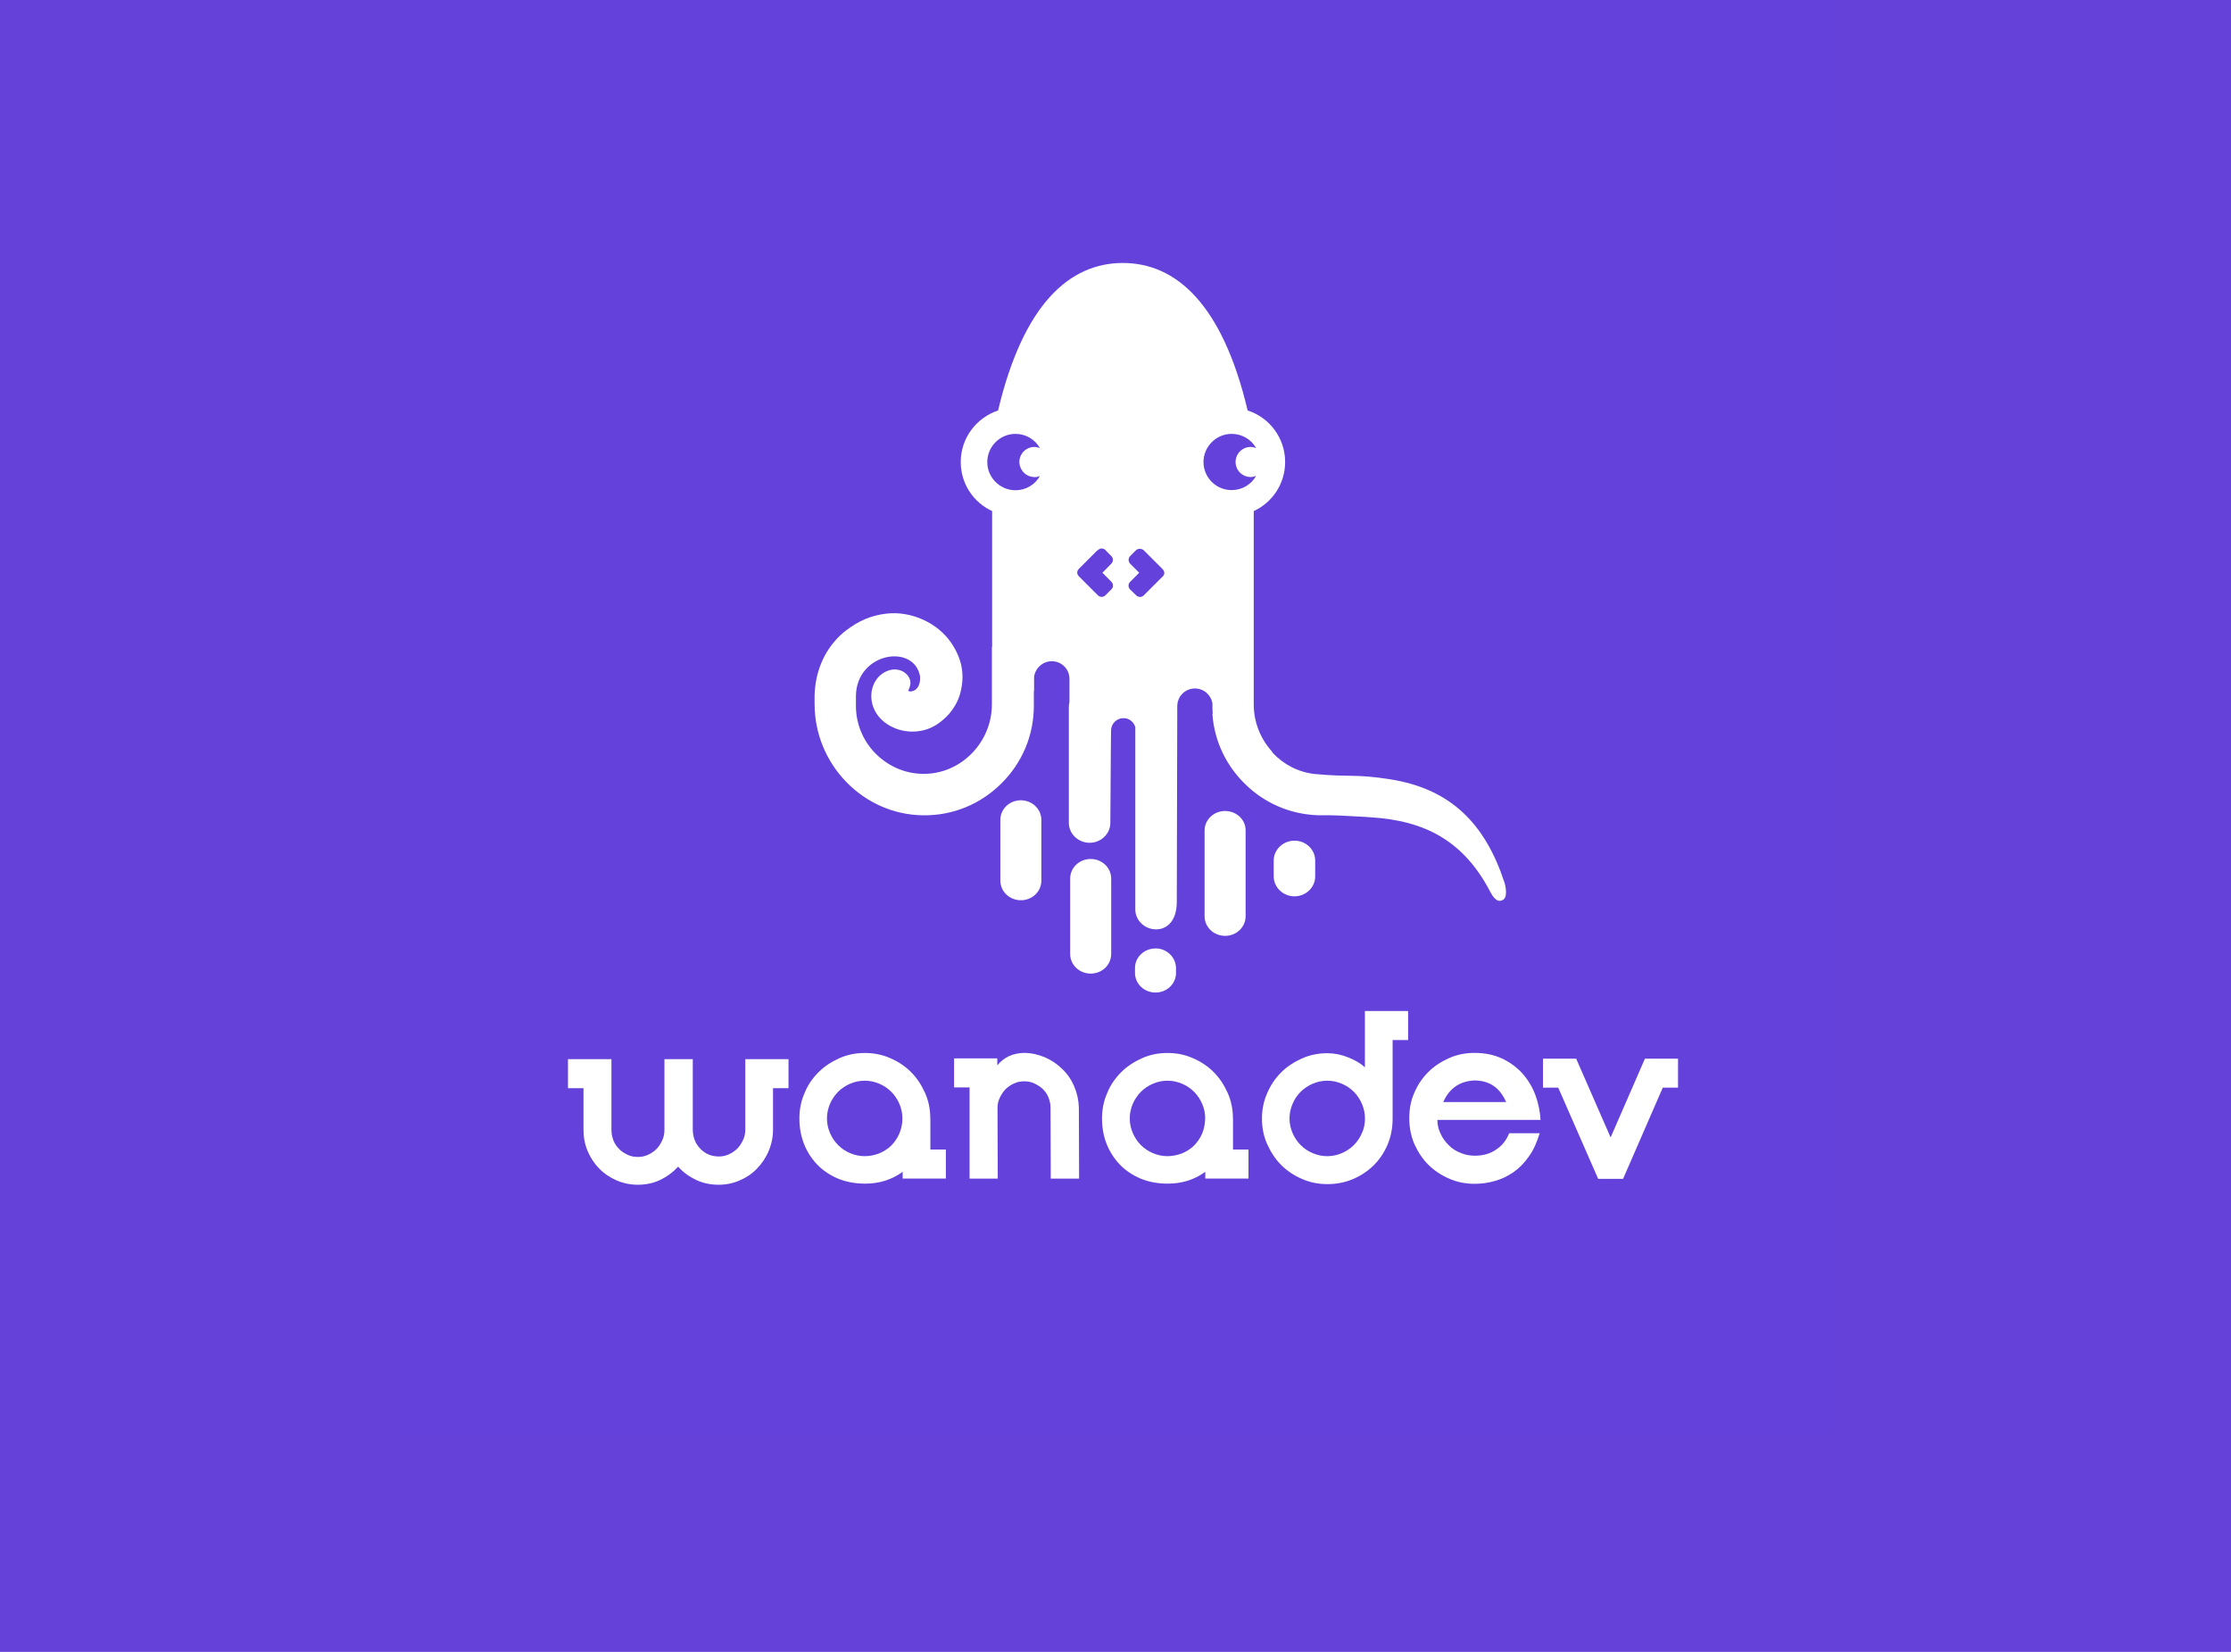 <?xml version="1.0" encoding="UTF-8"?><svg id="Calque_1" xmlns="http://www.w3.org/2000/svg" xmlns:xlink="http://www.w3.org/1999/xlink" viewBox="0 0 285 211"><defs><style>.cls-1{clip-path:url(#clippath);}.cls-2{fill:none;}.cls-2,.cls-3,.cls-4,.cls-5{stroke-width:0px;}.cls-6{clip-path:url(#clippath-1);}.cls-3{fill:#6441da;}.cls-4{fill:#6541da;}.cls-5{fill:#fff;}</style><clipPath id="clippath"><rect class="cls-2" x="51" width="183" height="183"/></clipPath><clipPath id="clippath-1"><rect class="cls-2" x="51" width="183" height="183"/></clipPath></defs><rect class="cls-4" y="0" width="285" height="211"/><g id="Objet_dynamique_vectoriel"><g class="cls-1"><rect class="cls-3" x="51" width="183" height="183"/><g class="cls-6"><path class="cls-5" d="M95.21,144.26c0,.47-.08.92-.28,1.34-.2.42-.42.78-.72,1.09-.31.31-.67.56-1.09.75-.42.2-.84.28-1.28.28-.92,0-1.7-.31-2.34-.95-.64-.64-.98-1.45-1-2.45v-9.03h-3.62v9.03c0,.47-.08.92-.28,1.34-.2.42-.42.78-.72,1.09-.31.31-.67.56-1.09.75-.42.2-.86.28-1.31.28-.47,0-.92-.08-1.31-.28-.42-.2-.78-.42-1.09-.75-.31-.31-.56-.67-.72-1.09s-.25-.86-.25-1.34v-9.03h-5.55v3.71h1.98v5.3c0,.98.17,1.87.53,2.73.36.84.84,1.59,1.48,2.23.61.64,1.37,1.14,2.2,1.51.84.36,1.76.56,2.7.56,1.03,0,2.01-.19,2.87-.61.89-.42,1.64-.98,2.31-1.7.64.72,1.42,1.28,2.31,1.7.89.42,1.84.61,2.87.61.95,0,1.87-.19,2.7-.56.84-.36,1.59-.86,2.2-1.51.61-.64,1.12-1.37,1.48-2.23.36-.84.56-1.76.56-2.73v-5.3h1.98v-3.71h-5.52v8.97Z"/><path class="cls-5" d="M118.84,142.86c0-1.17-.22-2.26-.67-3.26-.45-1-1.03-1.9-1.78-2.65-.75-.75-1.62-1.34-2.65-1.78-1-.45-2.09-.67-3.26-.67s-2.26.22-3.26.67-1.9,1.03-2.65,1.78c-.75.75-1.37,1.62-1.78,2.65-.45,1-.67,2.09-.67,3.26s.2,2.26.59,3.26c.39,1,.98,1.9,1.7,2.65.72.75,1.62,1.34,2.65,1.78,1.03.42,2.17.64,3.46.64,1.81,0,3.4-.5,4.79-1.51v.86h5.52v-3.71h-1.98v-3.99ZM114.89,144.79c-.25.59-.61,1.09-1.03,1.53-.42.42-.95.75-1.53,1-.59.22-1.2.36-1.87.36s-1.28-.14-1.87-.39c-.59-.25-1.09-.59-1.53-1.03-.42-.42-.78-.95-1.03-1.53-.25-.59-.39-1.2-.39-1.87s.14-1.28.39-1.87c.25-.59.61-1.09,1.03-1.53.42-.42.95-.78,1.53-1.03.59-.25,1.2-.39,1.87-.39s1.28.14,1.87.39c.59.25,1.09.59,1.53,1.03.42.42.78.95,1.03,1.53.25.59.39,1.2.39,1.87s-.14,1.34-.39,1.92"/><path class="cls-5" d="M137.24,138.79c-.36-.84-.86-1.59-1.53-2.23-.64-.64-1.39-1.14-2.23-1.51-.86-.36-1.76-.56-2.68-.56-1.42.03-2.56.56-3.4,1.59v-.89h-5.52v3.71h1.98v11.65h3.6l-.03-9.06c0-.42.08-.84.28-1.25.2-.42.42-.78.72-1.09.31-.31.67-.56,1.09-.75.42-.2.84-.28,1.31-.28s.92.08,1.31.28c.42.2.78.42,1.09.72.31.31.56.67.72,1.09s.25.84.25,1.28l.03,9.06h3.62l-.03-9.06c-.03-.95-.22-1.84-.59-2.7"/><path class="cls-5" d="M157.5,142.86c0-1.17-.22-2.26-.67-3.26-.45-1-1.03-1.9-1.78-2.65-.75-.75-1.62-1.34-2.65-1.78-1-.45-2.09-.67-3.26-.67s-2.26.22-3.26.67c-1,.45-1.9,1.03-2.65,1.78-.75.75-1.37,1.62-1.78,2.65-.45,1-.67,2.09-.67,3.26s.19,2.26.59,3.26c.39,1,.98,1.9,1.7,2.65.72.75,1.62,1.34,2.65,1.78,1.03.42,2.17.64,3.46.64,1.81,0,3.4-.5,4.79-1.51v.86h5.52v-3.71h-1.98v-3.99ZM153.57,144.79c-.25.59-.61,1.09-1.03,1.53-.42.42-.95.75-1.53,1-.59.22-1.2.36-1.87.36s-1.28-.14-1.87-.39c-.59-.25-1.09-.59-1.53-1.03-.42-.42-.78-.95-1.03-1.53-.25-.59-.39-1.2-.39-1.87s.14-1.28.39-1.87c.25-.59.61-1.09,1.03-1.53.42-.42.95-.78,1.53-1.03.59-.25,1.2-.39,1.87-.39s1.28.14,1.87.39c.59.25,1.09.59,1.53,1.03.42.42.78.95,1.03,1.53.25.59.39,1.2.39,1.87-.03.7-.14,1.34-.39,1.92"/><path class="cls-5" d="M174.37,136.34c-.53-.5-1.25-.92-2.15-1.28-.89-.36-1.78-.53-2.65-.53-1.17,0-2.26.22-3.26.67-1,.45-1.9,1.03-2.65,1.78-.75.75-1.34,1.62-1.78,2.65-.45,1-.67,2.09-.67,3.26s.22,2.26.67,3.26c.45,1,1.03,1.9,1.78,2.65.75.75,1.62,1.34,2.65,1.78,1,.45,2.09.67,3.26.67s2.26-.22,3.26-.64c1-.42,1.9-1.03,2.65-1.76.75-.75,1.34-1.62,1.78-2.65.42-1,.64-2.12.64-3.29v-10.06h1.98v-3.71h-5.52v7.19ZM173.98,144.73c-.25.59-.59,1.09-1.03,1.53-.42.42-.95.78-1.53,1.03-.59.25-1.2.39-1.87.39s-1.28-.14-1.87-.39-1.09-.59-1.53-1.03c-.42-.42-.78-.95-1.03-1.53-.25-.59-.39-1.2-.39-1.87s.14-1.28.39-1.87c.25-.59.59-1.09,1.03-1.53.42-.42.95-.78,1.53-1.03.59-.25,1.2-.39,1.87-.39s1.28.14,1.87.39c.59.25,1.09.59,1.53,1.03.42.42.78.95,1.03,1.53.25.59.39,1.2.39,1.87s-.11,1.28-.39,1.87"/><path class="cls-5" d="M196.13,139.85c-.39-1.03-.95-1.95-1.67-2.76-.72-.78-1.59-1.42-2.62-1.9-1.03-.47-2.17-.7-3.48-.7-1.17,0-2.26.22-3.26.67-1,.45-1.9,1.03-2.65,1.78-.75.75-1.34,1.62-1.78,2.65-.45,1-.64,2.09-.64,3.26s.22,2.26.64,3.26c.45,1,1.03,1.9,1.78,2.65.75.75,1.64,1.34,2.65,1.78,1,.45,2.09.67,3.26.67.89,0,1.73-.11,2.59-.36.84-.22,1.62-.61,2.37-1.11.72-.5,1.39-1.17,1.98-2.01.59-.81,1.03-1.81,1.39-2.98h-3.9c-.36.89-.89,1.59-1.67,2.09-.75.53-1.67.78-2.73.78-.64,0-1.23-.11-1.81-.36-.59-.22-1.09-.56-1.51-.98-.42-.42-.78-.89-1.03-1.45-.28-.56-.42-1.14-.42-1.78h13.18c-.06-1.06-.28-2.15-.67-3.21M188.41,138.01c1.9.03,3.21.95,3.99,2.76h-8.03c.78-1.78,2.15-2.7,4.04-2.76"/><polygon class="cls-5" points="210.13 135.23 205.75 145.29 201.35 135.23 197.11 135.23 197.11 138.93 199.06 138.93 204.16 150.58 207.34 150.58 212.41 138.93 214.36 138.93 214.36 135.23 210.13 135.23"/><path class="cls-5" d="M165.36,107.38c-1.45,0-2.65,1.14-2.65,2.54v2.03c0,1.39,1.2,2.54,2.65,2.54s2.65-1.14,2.65-2.54v-2.03c0-1.42-1.2-2.54-2.65-2.54"/><path class="cls-5" d="M139.33,109.72c-1.45,0-2.62,1.11-2.62,2.51v9.62c0,1.39,1.17,2.51,2.62,2.51s2.62-1.11,2.62-2.51v-9.62c0-1.39-1.17-2.51-2.62-2.51"/><path class="cls-5" d="M156.5,103.59c-1.45,0-2.62,1.11-2.62,2.51v10.93c0,1.39,1.17,2.51,2.62,2.51s2.62-1.11,2.62-2.51v-10.93c.03-1.39-1.17-2.51-2.62-2.51"/><path class="cls-5" d="M130.41,102.22c-1.45,0-2.62,1.11-2.62,2.51v7.75c0,1.39,1.17,2.51,2.62,2.51s2.62-1.11,2.62-2.51v-7.75c0-1.37-1.17-2.51-2.62-2.51"/><path class="cls-5" d="M147.61,121.15c-1.45,0-2.62,1.11-2.62,2.51v.61c0,1.39,1.17,2.51,2.62,2.51s2.62-1.11,2.62-2.51v-.59c0-1.39-1.17-2.54-2.62-2.54"/><path class="cls-5" d="M192.18,112.7c-2.45-7.44-6.8-11.93-14.6-13.16-4.43-.7-5.04-.25-9.59-.67-2.09-.22-3.99-1.2-5.38-2.68-.06-.11-.14-.22-.22-.31-1.39-1.59-2.23-3.65-2.23-5.91v-24.69c2.37-1.09,4.01-3.48,4.01-6.27,0-3.07-2.01-5.69-4.79-6.58-3.21-13.57-9.14-18.84-15.94-18.84s-12.71,5.24-15.94,18.84c-2.76.92-4.77,3.51-4.77,6.58,0,2.79,1.64,5.18,4.01,6.27v17.34h-.03v7.36c0,4.74-3.79,8.72-8.42,8.86-2.37.08-4.6-.81-6.3-2.45-1.7-1.64-2.65-3.87-2.65-6.24v-1.31c.03-1.31.47-2.48,1.28-3.37.56-.61,1.28-1.09,2.09-1.37,1.2-.42,2.48-.33,3.4.2.75.45,1.23,1.11,1.42,2.06.06.61-.08,1.23-.42,1.59-.17.2-.39.31-.67.36-.22.03-.31,0-.42-.08.03-.06.03-.08.06-.14.08-.19.2-.47.22-.78.03-.47-.2-.95-.59-1.28-.5-.45-1.23-.61-1.9-.47-.61.14-1.17.45-1.62.95-.47.53-.78,1.23-.86,1.95-.17,1.62.59,3.12,2.06,4.07,1.81,1.17,4.24,1.23,6.08.14.61-.36,1.17-.84,1.67-1.37.72-.81,1.25-1.73,1.51-2.7.64-2.31.28-4.4-1.14-6.49-1.73-2.56-5.13-4.1-8.28-3.73-1.92.22-3.51.89-5.18,2.17-.47.36-.92.78-1.31,1.23-1.67,1.87-2.59,4.29-2.68,7v1.14c0,7.72,6.19,14.1,13.8,14.22,3.79.06,7.33-1.37,10.03-4.04,2.7-2.65,4.18-6.19,4.18-9.98v-1.84h.03v-1.81c.14-1.11,1.09-2.01,2.26-2.01,1.25,0,2.26,1,2.26,2.26v2.95c-.06.22-.08.45-.08.67v14.77c0,1.39,1.2,2.54,2.65,2.54s2.65-1.14,2.65-2.54c0,0,.06-8.58.06-8.78l.03-3.01c0-.86.7-1.59,1.59-1.59.72,0,1.31.47,1.51,1.14v23.3c0,1.39,1.2,2.54,2.65,2.54s2.65-1.14,2.65-3.51l.06-25c0-1.25,1-2.26,2.26-2.26,1.14,0,2.06.84,2.23,1.9v.25c0,.31,0,.61.03.89v.22l-.03.03c.25,3.37,1.7,6.49,4.15,8.89,2.51,2.48,5.77,3.87,9.25,4.01h1.31c1.81.03,2.17.08,4.6.2.25.03.56.03.86.06,7.08.42,11.93,3.09,15.27,9.42.28.53.84,1.56,1.59,1.17.72-.25.45-1.7.28-2.26M132.14,60.95c.25,0,.5-.06.7-.14-.61,1.09-1.78,1.81-3.12,1.81-1.98,0-3.6-1.62-3.6-3.6s1.62-3.6,3.6-3.6c1.34,0,2.51.72,3.12,1.81-.22-.08-.45-.14-.7-.14-1.06,0-1.92.86-1.92,1.92.03,1.06.86,1.92,1.92,1.92M141.95,75.3l-.72.72c-.14.14-.31.22-.5.22s-.36-.08-.5-.22l-2.4-2.4c-.17-.17-.22-.36-.22-.47,0-.14.03-.31.22-.5l2.31-2.31.11-.08c.14-.11.28-.2.45-.2.22,0,.39.08.47.17.06.03.08.08.14.14l.64.64c.14.14.2.28.22.47v.06c0,.14-.06.25-.14.39l-1.2,1.23,1.14,1.14.03.03c.14.17.17.33.17.45.03.14-.03.33-.22.53M148.53,73.63l-2.4,2.4c-.14.14-.31.22-.5.22s-.36-.08-.5-.22l-.75-.72c-.14-.14-.22-.33-.22-.5s.06-.31.17-.45l1.2-1.2-1.14-1.14-.06-.06c-.06-.06-.08-.14-.11-.22l-.06-.2.03-.14c0-.06.03-.08.03-.14.03-.08.08-.17.17-.25l.72-.72c.25-.25.72-.25,1,0l2.4,2.4c.17.17.22.36.22.5.03.08-.03.28-.2.45M153.74,59.02c0-1.98,1.62-3.6,3.6-3.6,1.34,0,2.51.72,3.12,1.81-.22-.08-.45-.14-.7-.14-1.06,0-1.92.86-1.92,1.92s.86,1.92,1.92,1.92c.25,0,.5-.06.7-.14-.61,1.09-1.78,1.81-3.12,1.81-2.01,0-3.6-1.62-3.6-3.6"/></g></g></g></svg>